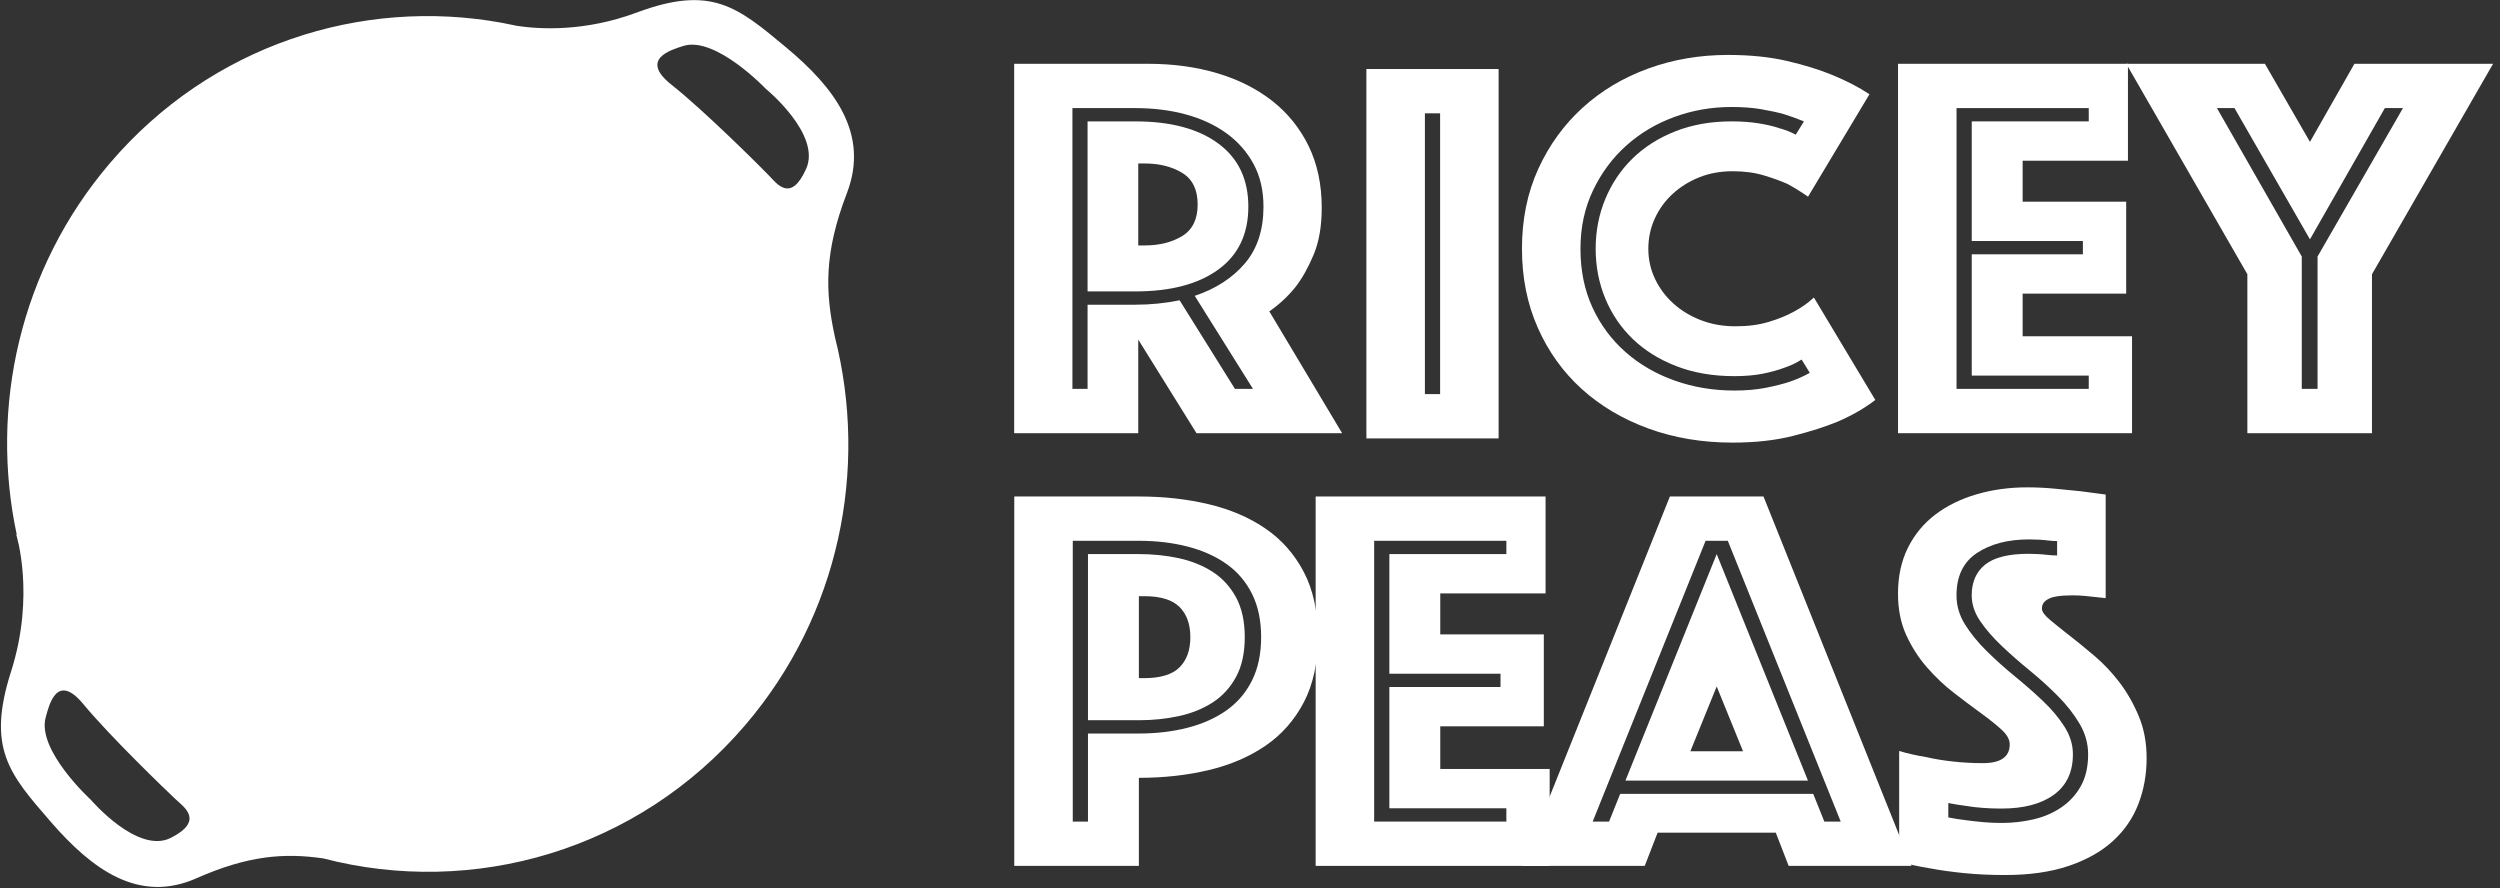 <?xml version="1.0" encoding="UTF-8" standalone="no"?>
<!DOCTYPE svg PUBLIC "-//W3C//DTD SVG 1.1//EN" "http://www.w3.org/Graphics/SVG/1.1/DTD/svg11.dtd">
<svg width="100%" height="100%" viewBox="0 0 957 340" version="1.1" xmlns="http://www.w3.org/2000/svg" xmlns:xlink="http://www.w3.org/1999/xlink" xml:space="preserve" xmlns:serif="http://www.serif.com/" style="fill-rule:evenodd;clip-rule:evenodd;stroke-linejoin:round;stroke-miterlimit:2;">
    <rect x="0" y="0" width="957" height="340" fill="#333333" stroke="none"/>
    <g transform="matrix(0.371,0.328,-0.322,0.377,144.603,-178.141)">
        <path d="M328.568,212.924C343.362,203.493 371.312,181.993 392.289,143.905C422.166,89.655 448.739,89.235 497.347,87.782C545.954,86.328 589.991,94.85 606.458,141.037C622.924,187.223 643.151,209.225 671.414,230.182C671.522,230.262 671.623,230.341 671.719,230.419C757.505,289.554 813.788,388.508 813.788,500.504C813.788,628.711 740.032,739.827 632.65,793.71C606.923,810.37 586.983,830.406 568.063,870.09C546.961,914.351 502.283,918.327 454.079,911.911C405.875,905.496 379.484,902.362 355.309,845.342C331.134,788.322 289.448,763.332 289.448,763.332L290.12,763.345C210.043,703.567 158.144,608.049 158.144,500.504C158.144,380.782 222.46,275.964 318.389,218.751L318.388,218.751L318.391,218.75C321.746,216.749 325.14,214.806 328.568,212.924ZM466.697,878.68C466.697,878.68 521.766,886.5 532.785,859.652C543.803,832.804 525.305,835.212 516.333,835.005C507.361,834.799 445.841,832.188 414.142,827.166C382.443,822.144 394.403,845.146 398.685,854.125C409.967,877.784 466.697,878.68 466.697,878.68ZM506.501,122.129C506.501,122.129 562.082,119.979 570.297,147.813C578.513,175.647 560.359,171.36 551.412,170.649C542.466,169.937 481.002,166.245 448.955,168C416.909,169.755 431.158,148.096 436.335,139.601C449.976,117.22 506.501,122.129 506.501,122.129Z" style="fill:white;"/>
    </g>
    <g transform="matrix(0.264,0,0,1,380.424,24.42)">
        <path d="M205.235,92.22C227.194,92.22 248.59,91.655 269.423,90.524L349.659,124.444L375.841,124.444L291.382,88.828C321.787,86.143 345.999,82.009 364.017,76.426C382.035,70.843 391.044,63.6 391.044,54.696C391.044,48.477 386.258,43.036 376.686,38.372C367.114,33.708 354.022,29.786 337.412,26.606C320.802,23.426 301.236,21.023 278.714,19.398C256.191,17.773 231.698,16.96 205.235,16.96L114.019,16.96L114.019,124.444L135.978,124.444L135.978,92.22L205.235,92.22ZM135.978,87.132L135.978,22.048L205.235,22.048C256.473,22.048 296.591,24.875 325.588,30.528C354.586,36.181 369.084,44.237 369.084,54.696C369.084,65.155 354.586,73.175 325.588,78.758C296.591,84.341 256.473,87.132 205.235,87.132L135.978,87.132ZM29.561,0L223.815,0C259.851,-0 293.212,1.201 323.899,3.604C354.586,6.007 381.19,9.54 403.712,14.204C426.235,18.868 443.83,24.627 456.499,31.482C469.168,38.337 475.502,46.216 475.502,55.12C475.502,62.187 471.561,68.193 463.678,73.14C455.795,78.087 447.068,82.185 437.496,85.436C426.235,89.111 413.566,92.22 399.489,94.764L505.063,141.404L293.916,141.404L209.457,105.576L209.457,141.404L29.561,141.404L29.561,0ZM209.457,69.536L218.748,69.536C240.144,69.536 258.303,68.335 273.224,65.932C288.145,63.529 295.605,59.501 295.605,53.848C295.605,48.195 288.145,44.167 273.224,41.764C258.303,39.361 240.144,38.16 218.748,38.16L209.457,38.16L209.457,69.536Z" style="fill:white;fill-rule:nonzero;"/>
    </g>
    <g transform="matrix(0.14,0,0,1,515.22,26.419)">
        <path d="M55.984,0L417.484,0L417.484,141.404L55.984,141.404L55.984,0ZM257.528,124.444L257.528,16.96L215.94,16.96L215.94,124.444L257.528,124.444Z" style="fill:white;fill-rule:nonzero;"/>
    </g>
    <g transform="matrix(0.14,0,0,1,380.424,190.056)">
        <path d="M886.154,53.848C886.154,63.6 873.357,71.903 847.764,78.758C822.171,85.613 787.248,91.16 742.993,95.4C698.739,99.64 647.02,102.749 587.836,104.728C528.653,106.707 464.937,107.696 396.69,107.696L396.69,141.404L55.984,141.404L55.984,0L396.69,0C464.937,-0 528.653,0.989 587.836,2.968C647.02,4.947 698.739,8.056 742.993,12.296C787.248,16.536 822.171,22.083 847.764,28.938C873.357,35.793 886.154,44.096 886.154,53.848ZM730.997,53.848C730.997,47.488 722.732,41.976 706.204,37.312C689.675,32.648 666.481,28.832 636.623,25.864C606.765,22.896 571.308,20.67 530.253,19.186C489.197,17.702 444.676,16.96 396.69,16.96L215.94,16.96L215.94,124.444L257.528,124.444L257.528,90.736L396.69,90.736C444.676,90.736 489.197,89.994 530.253,88.51C571.308,87.026 606.765,84.8 636.623,81.832C666.481,78.864 689.675,75.048 706.204,70.384C722.732,65.72 730.997,60.208 730.997,53.848ZM686.209,53.848C686.209,59.925 678.211,65.013 662.216,69.112C646.22,73.211 624.893,76.461 598.234,78.864C571.574,81.267 540.916,82.998 506.259,84.058C471.602,85.118 435.079,85.648 396.69,85.648L257.528,85.648L257.528,22.048L396.69,22.048C435.079,22.048 471.602,22.578 506.259,23.638C540.916,24.698 571.574,26.429 598.234,28.832C624.893,31.235 646.22,34.485 662.216,38.584C678.211,42.683 686.209,47.771 686.209,53.848ZM396.69,69.536L411.086,69.536C455.873,69.536 488.131,68.158 507.859,65.402C527.587,62.646 537.451,58.795 537.451,53.848C537.451,48.901 527.587,45.05 507.859,42.294C488.131,39.538 455.873,38.16 411.086,38.16L396.69,38.16L396.69,69.536Z" style="fill:white;fill-rule:nonzero;"/>
    </g>
    <g transform="matrix(0.14,0,0,1,495.797,190.056)">
        <path d="M55.984,0L684.61,0L684.61,37.1L396.69,37.1L396.69,52.788L679.811,52.788L679.811,87.98L396.69,87.98L396.69,104.304L695.806,104.304L695.806,141.404L55.984,141.404L55.984,0ZM577.439,124.444L577.439,119.356L257.528,119.356L257.528,72.928L561.444,72.928L561.444,67.84L257.528,67.84L257.528,22.048L577.439,22.048L577.439,16.96L215.94,16.96L215.94,124.444L577.439,124.444Z" style="fill:white;fill-rule:nonzero;"/>
    </g>
    <g transform="matrix(0.14,0,0,1,587.06,190.056)">
        <path d="M372.696,0L628.625,0L1033.31,141.404L697.406,141.404L662.216,128.684L339.106,128.684L303.915,141.404L-31.991,141.404L372.696,0ZM572.641,97.52L500.661,72.716L428.681,97.52L572.641,97.52ZM206.343,124.444L236.734,113.844L764.587,113.844L794.979,124.444L839.766,124.444L531.052,16.96L470.269,16.96L161.555,124.444L206.343,124.444ZM500.661,22.048L750.191,108.756L251.13,108.756L500.661,22.048Z" style="fill:white;fill-rule:nonzero;"/>
    </g>
    <g transform="matrix(0.14,0,0,1,723.194,189.95)">
        <path d="M161.555,122.96C176.484,123.384 192.48,123.737 209.542,124.02C224.471,124.303 240.2,124.55 256.729,124.762C273.257,124.974 290.053,125.08 307.115,125.08C336.973,125.08 366.032,124.621 394.29,123.702C422.549,122.783 447.875,121.264 470.269,119.144C492.663,117.024 510.525,114.303 523.854,110.982C537.184,107.661 543.849,103.597 543.849,98.792C543.849,94.693 536.118,90.807 520.655,87.132C505.193,83.457 485.465,79.924 461.472,76.532C437.478,73.14 411.885,69.889 384.693,66.78C357.501,63.671 331.908,60.526 307.914,57.346C283.921,54.166 264.193,50.986 248.731,47.806C233.268,44.626 225.537,41.34 225.537,37.948C225.537,32.86 237.801,28.938 262.327,26.182C286.854,23.426 326.309,22.048 380.694,22.048C389.225,22.048 398.023,22.083 407.087,22.154C416.151,22.225 424.948,22.331 433.479,22.472C442.01,22.613 450.541,22.684 459.072,22.684L459.072,17.172C451.608,17.172 443.61,17.101 435.079,16.96C427.614,16.819 419.35,16.713 410.286,16.642C401.222,16.571 391.891,16.536 382.294,16.536C324.71,16.536 277.256,18.267 239.933,21.73C202.61,25.193 183.949,30.599 183.949,37.948C183.949,41.905 191.68,45.615 207.142,49.078C222.605,52.541 242.333,55.933 266.326,59.254C290.319,62.575 315.912,65.791 343.105,68.9C370.297,72.009 395.89,75.154 419.883,78.334C443.877,81.514 463.604,84.8 479.067,88.192C494.529,91.584 502.26,95.117 502.26,98.792C502.26,105.576 484.932,110.735 450.275,114.268C415.618,117.801 367.898,119.568 307.115,119.568C270.858,119.568 237.801,119.215 207.942,118.508C191.947,118.225 176.484,117.872 161.555,117.448L161.555,122.96ZM27.192,97.52C50.653,98.509 75.179,99.287 100.772,99.852C122.099,100.559 146.359,101.124 173.552,101.548C200.744,101.972 228.203,102.184 255.929,102.184C304.982,102.184 329.508,99.781 329.508,94.976C329.508,93.139 322.044,91.266 307.115,89.358C292.185,87.45 273.257,85.33 250.33,82.998C227.403,80.666 202.877,78.087 176.751,75.26C150.625,72.433 126.098,69.183 103.171,65.508C80.244,61.833 61.316,57.699 46.387,53.106C31.458,48.513 23.993,43.248 23.993,37.312C23.993,30.669 33.057,24.804 51.186,19.716C69.314,14.628 94.374,10.388 126.365,6.996C158.356,3.604 195.945,1.025 239.133,-0.742C282.321,-2.509 328.442,-3.392 377.495,-3.392C403.088,-3.392 428.681,-3.215 454.274,-2.862C479.867,-2.509 502.793,-2.191 523.055,-1.908C546.515,-1.484 569.442,-1.06 591.835,-0.636L591.835,39.008C583.304,38.867 573.707,38.725 563.043,38.584C554.512,38.443 544.915,38.301 534.251,38.16C523.588,38.019 512.391,37.948 500.661,37.948C494.263,37.948 486.265,37.983 476.667,38.054C467.07,38.125 458.006,38.301 449.475,38.584C440.944,38.867 433.479,39.361 427.081,40.068C420.683,40.775 417.484,41.764 417.484,43.036C417.484,44.167 424.682,45.58 439.078,47.276C453.474,48.972 471.069,50.951 491.863,53.212C512.657,55.473 535.584,58.088 560.644,61.056C585.704,64.024 608.631,67.416 629.425,71.232C650.219,75.048 667.814,79.359 682.21,84.164C696.606,88.969 703.804,94.34 703.804,100.276C703.804,106.495 696.34,112.325 681.41,117.766C666.481,123.207 643.288,127.942 611.83,131.97C580.372,135.998 540.116,139.178 491.063,141.51C442.01,143.842 383.893,145.008 316.712,145.008C276.19,145.008 238.6,144.761 203.943,144.266C169.286,143.771 138.628,143.171 111.969,142.464C81.044,141.757 52.785,140.909 27.192,139.92L27.192,97.52Z" style="fill:white;fill-rule:nonzero;"/>
    </g>
    <g transform="matrix(0.14,0,0,1,818.414,24.42)">
        <path d="M299.117,80.56L-31.991,0L347.103,0L470.269,29.892L591.835,0L970.93,0L639.822,80.56L639.822,141.404L299.117,141.404L299.117,80.56ZM491.063,124.444L491.063,73.776L724.598,16.96L675.012,16.96L470.269,67.204L263.927,16.96L215.94,16.96L447.875,73.776L447.875,124.444L491.063,124.444Z" style="fill:white;fill-rule:nonzero;"/>
    </g>
    <g transform="matrix(0.14,0,0,1,718.73,24.42)">
        <path d="M55.984,0L684.61,0L684.61,37.1L396.69,37.1L396.69,52.788L679.811,52.788L679.811,87.98L396.69,87.98L396.69,104.304L695.806,104.304L695.806,141.404L55.984,141.404L55.984,0ZM577.439,124.444L577.439,119.356L257.528,119.356L257.528,72.928L561.444,72.928L561.444,67.84L257.528,67.84L257.528,22.048L577.439,22.048L577.439,16.96L215.94,16.96L215.94,124.444L577.439,124.444Z" style="fill:white;fill-rule:nonzero;"/>
    </g>
    <g transform="matrix(0.14,0,0,1,578.13,24.42)">
        <path d="M233.535,70.808C233.535,64.024 242.333,57.664 259.928,51.728C277.523,45.792 302.316,40.633 334.307,36.252C366.298,31.871 405.221,28.408 451.075,25.864C496.928,23.32 548.114,22.048 604.632,22.048C632.357,22.048 657.151,22.295 679.011,22.79C700.872,23.285 719.267,23.885 734.196,24.592C752.324,25.299 767.786,26.147 780.583,27.136L802.977,22.048C785.915,21.059 767.786,20.14 748.592,19.292C730.463,18.585 709.669,17.949 686.209,17.384C662.749,16.819 635.557,16.536 604.632,16.536C550.247,16.536 498.261,17.808 448.675,20.352C399.089,22.896 355.368,26.535 317.512,31.27C279.656,36.005 249.264,41.729 226.337,48.442C203.41,55.155 191.947,62.611 191.947,70.808C191.947,79.147 202.877,86.637 224.737,93.28C246.598,99.923 276.723,105.611 315.112,110.346C353.502,115.081 398.289,118.72 449.475,121.264C500.661,123.808 555.046,125.08 612.63,125.08C644.621,125.08 673.413,124.727 699.006,124.02C724.598,123.313 746.459,122.536 764.587,121.688C784.848,120.699 802.977,119.568 818.972,118.296L796.578,113.208C782.716,114.48 766.72,115.54 748.592,116.388C732.596,117.236 713.402,117.978 691.008,118.614C668.614,119.25 642.488,119.568 612.63,119.568C553.979,119.568 501.194,118.296 454.274,115.752C407.353,113.208 367.631,109.745 335.107,105.364C302.582,100.983 277.523,95.824 259.928,89.888C242.333,83.952 233.535,77.592 233.535,70.808ZM31.991,70.808C31.991,59.501 46.92,49.29 76.779,40.174C106.637,31.058 147.159,23.249 198.345,16.748C249.531,10.247 309.247,5.265 377.495,1.802C445.743,-1.661 518.256,-3.392 595.034,-3.392C655.818,-3.392 709.936,-2.615 757.389,-1.06C804.843,0.495 845.631,2.261 879.755,4.24C919.211,6.501 953.335,8.975 982.127,11.66L814.174,50.88C797.112,49.184 778.45,47.559 758.189,46.004C740.061,44.873 718.467,43.778 693.407,42.718C668.347,41.658 639.822,41.128 607.831,41.128C574.773,41.128 544.382,41.905 516.656,43.46C488.931,45.015 464.671,47.135 443.877,49.82C423.082,52.505 406.82,55.65 395.09,59.254C383.36,62.858 377.495,66.709 377.495,70.808C377.495,74.907 383.627,78.758 395.89,82.362C408.153,85.966 424.948,89.111 446.276,91.796C467.603,94.481 492.663,96.601 521.455,98.156C550.247,99.711 581.705,100.488 615.829,100.488C649.953,100.488 680.344,99.923 707.003,98.792C733.663,97.661 756.056,96.389 774.185,94.976C795.512,93.421 814.174,91.584 830.169,89.464L998.122,128.684C969.33,131.793 935.207,134.549 895.751,136.952C861.627,138.931 820.572,140.768 772.585,142.464C724.598,144.16 669.68,145.008 607.831,145.008C524.654,145.008 447.875,143.206 377.495,139.602C307.115,135.998 246.331,130.945 195.146,124.444C143.96,117.943 103.971,110.134 75.179,101.018C46.387,91.902 31.991,81.832 31.991,70.808Z" style="fill:white;fill-rule:nonzero;"/>
    </g>
</svg>
